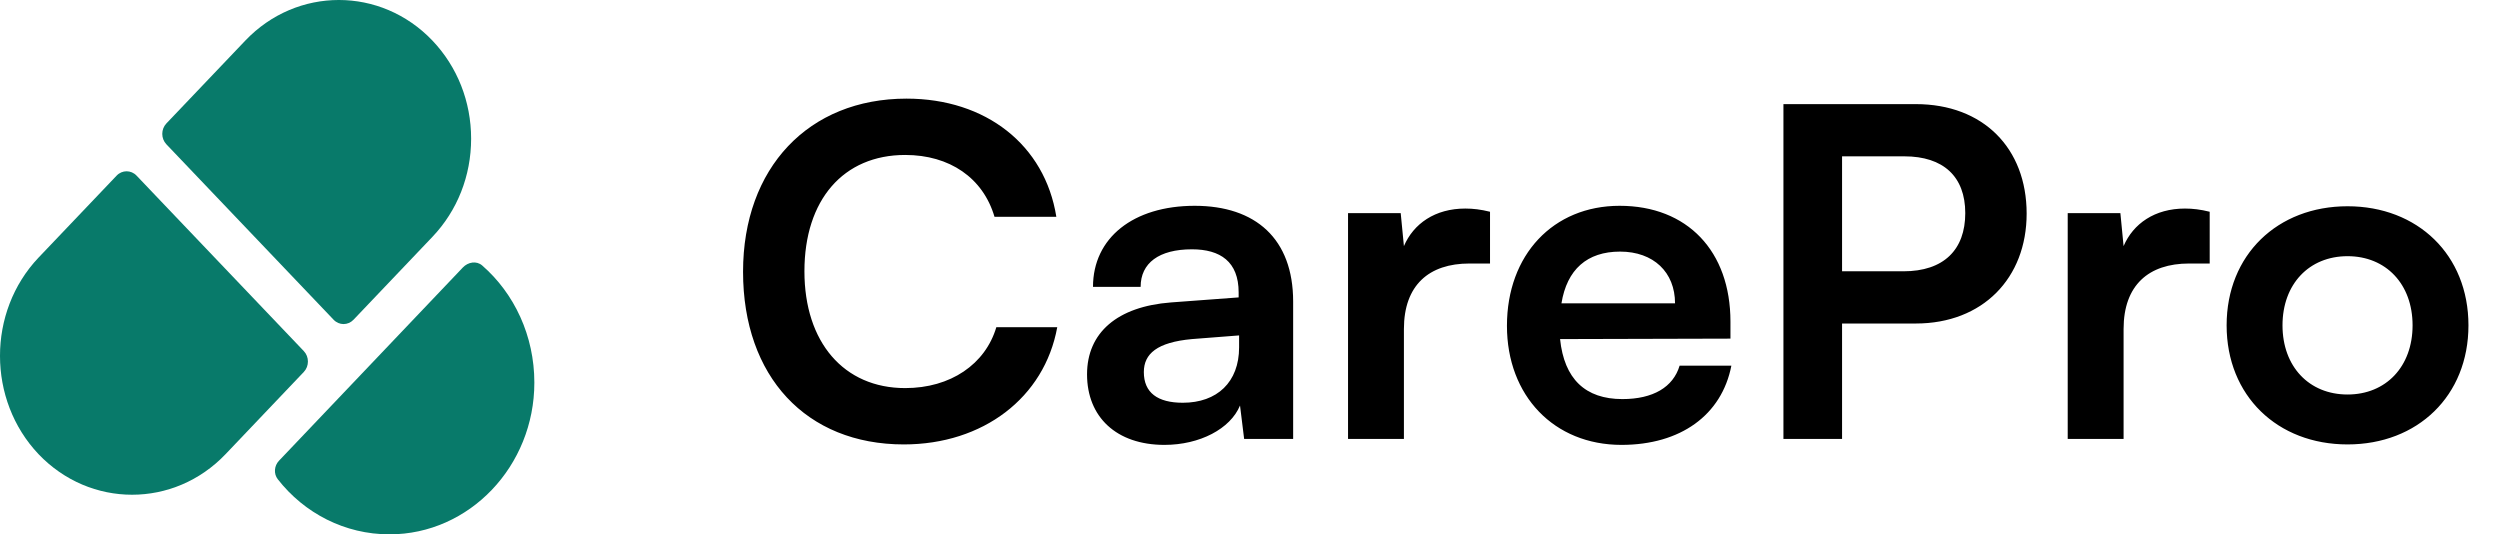 <svg width="131" height="28" viewBox="0 0 131 28" fill="none" xmlns="http://www.w3.org/2000/svg">
<path d="M18.524 16.754C18.237 17.056 17.77 17.057 17.482 16.755L8.719 7.562C8.431 7.26 8.431 6.77 8.719 6.468L12.855 2.126C15.556 -0.709 19.955 -0.709 22.659 2.126C23.966 3.5 24.687 5.325 24.687 7.268C24.687 9.212 23.966 11.037 22.659 12.411L18.524 16.754Z" fill="#087A6A"/>
<path d="M7.858 9.94L7.857 9.938L7.855 9.936L7.155 9.202C6.867 8.9 6.4 8.9 6.112 9.202L2.018 13.5C-0.673 16.338 -0.673 20.958 2.019 23.798C3.371 25.215 5.146 25.924 6.92 25.924C8.695 25.924 10.47 25.215 11.82 23.798L15.92 19.49C16.207 19.188 16.207 18.698 15.919 18.396L7.858 9.94Z" fill="#087A6A"/>
<path d="M25.269 13.913C24.968 13.651 24.526 13.728 24.25 14.019L24.226 14.045L14.62 24.141C14.368 24.405 14.33 24.822 14.555 25.111C15.949 26.898 18.074 28 20.408 28C24.595 28 28 24.426 28 20.048C28 17.6 26.952 15.379 25.269 13.913Z" fill="#087A6A"/>
<path d="M47.36 23.288C42.248 23.288 38.936 19.736 38.936 14.24C38.936 8.792 42.368 5.168 47.504 5.168C51.656 5.168 54.752 7.592 55.352 11.36H52.112C51.512 9.32 49.76 8.12 47.432 8.12C44.192 8.12 42.152 10.472 42.152 14.216C42.152 17.936 44.216 20.336 47.432 20.336C49.808 20.336 51.632 19.088 52.208 17.144H55.4C54.728 20.84 51.512 23.288 47.36 23.288ZM61.017 23.312C58.497 23.312 56.961 21.848 56.961 19.616C56.961 17.432 58.545 16.064 61.353 15.848L64.905 15.584V15.32C64.905 13.712 63.945 13.064 62.457 13.064C60.729 13.064 59.769 13.784 59.769 15.032H57.273C57.273 12.464 59.385 10.784 62.601 10.784C65.793 10.784 67.761 12.512 67.761 15.8V23H65.193L64.977 21.248C64.473 22.472 62.865 23.312 61.017 23.312ZM61.977 21.104C63.777 21.104 64.929 20.024 64.929 18.2V17.576L62.457 17.768C60.633 17.936 59.937 18.536 59.937 19.496C59.937 20.576 60.657 21.104 61.977 21.104ZM78.077 11.096V13.808H76.997C74.885 13.808 73.565 14.936 73.565 17.24V23H70.637V11.168H73.397L73.565 12.896C74.069 11.72 75.197 10.928 76.781 10.928C77.189 10.928 77.597 10.976 78.077 11.096ZM84.964 23.312C81.436 23.312 78.964 20.744 78.964 17.072C78.964 13.352 81.388 10.784 84.868 10.784C88.42 10.784 90.676 13.16 90.676 16.856V17.744L81.748 17.768C81.964 19.856 83.068 20.912 85.012 20.912C86.62 20.912 87.676 20.288 88.012 19.16H90.724C90.22 21.752 88.06 23.312 84.964 23.312ZM84.892 13.184C83.164 13.184 82.108 14.12 81.82 15.896H87.772C87.772 14.264 86.644 13.184 84.892 13.184ZM100.388 16.952H96.524V23H93.452V5.456H100.388C103.916 5.456 106.196 7.76 106.196 11.192C106.196 14.576 103.892 16.952 100.388 16.952ZM99.788 8.192H96.524V14.216H99.74C101.852 14.216 102.98 13.088 102.98 11.168C102.98 9.248 101.828 8.192 99.788 8.192ZM115.788 11.096V13.808H114.708C112.596 13.808 111.276 14.936 111.276 17.24V23H108.348V11.168H111.108L111.276 12.896C111.78 11.72 112.908 10.928 114.492 10.928C114.9 10.928 115.308 10.976 115.788 11.096ZM116.675 17.048C116.675 13.352 119.339 10.808 123.011 10.808C126.683 10.808 129.347 13.352 129.347 17.048C129.347 20.744 126.683 23.288 123.011 23.288C119.339 23.288 116.675 20.744 116.675 17.048ZM119.603 17.048C119.603 19.208 120.995 20.672 123.011 20.672C125.027 20.672 126.419 19.208 126.419 17.048C126.419 14.888 125.027 13.424 123.011 13.424C120.995 13.424 119.603 14.888 119.603 17.048Z" fill="black"/>
</svg>
